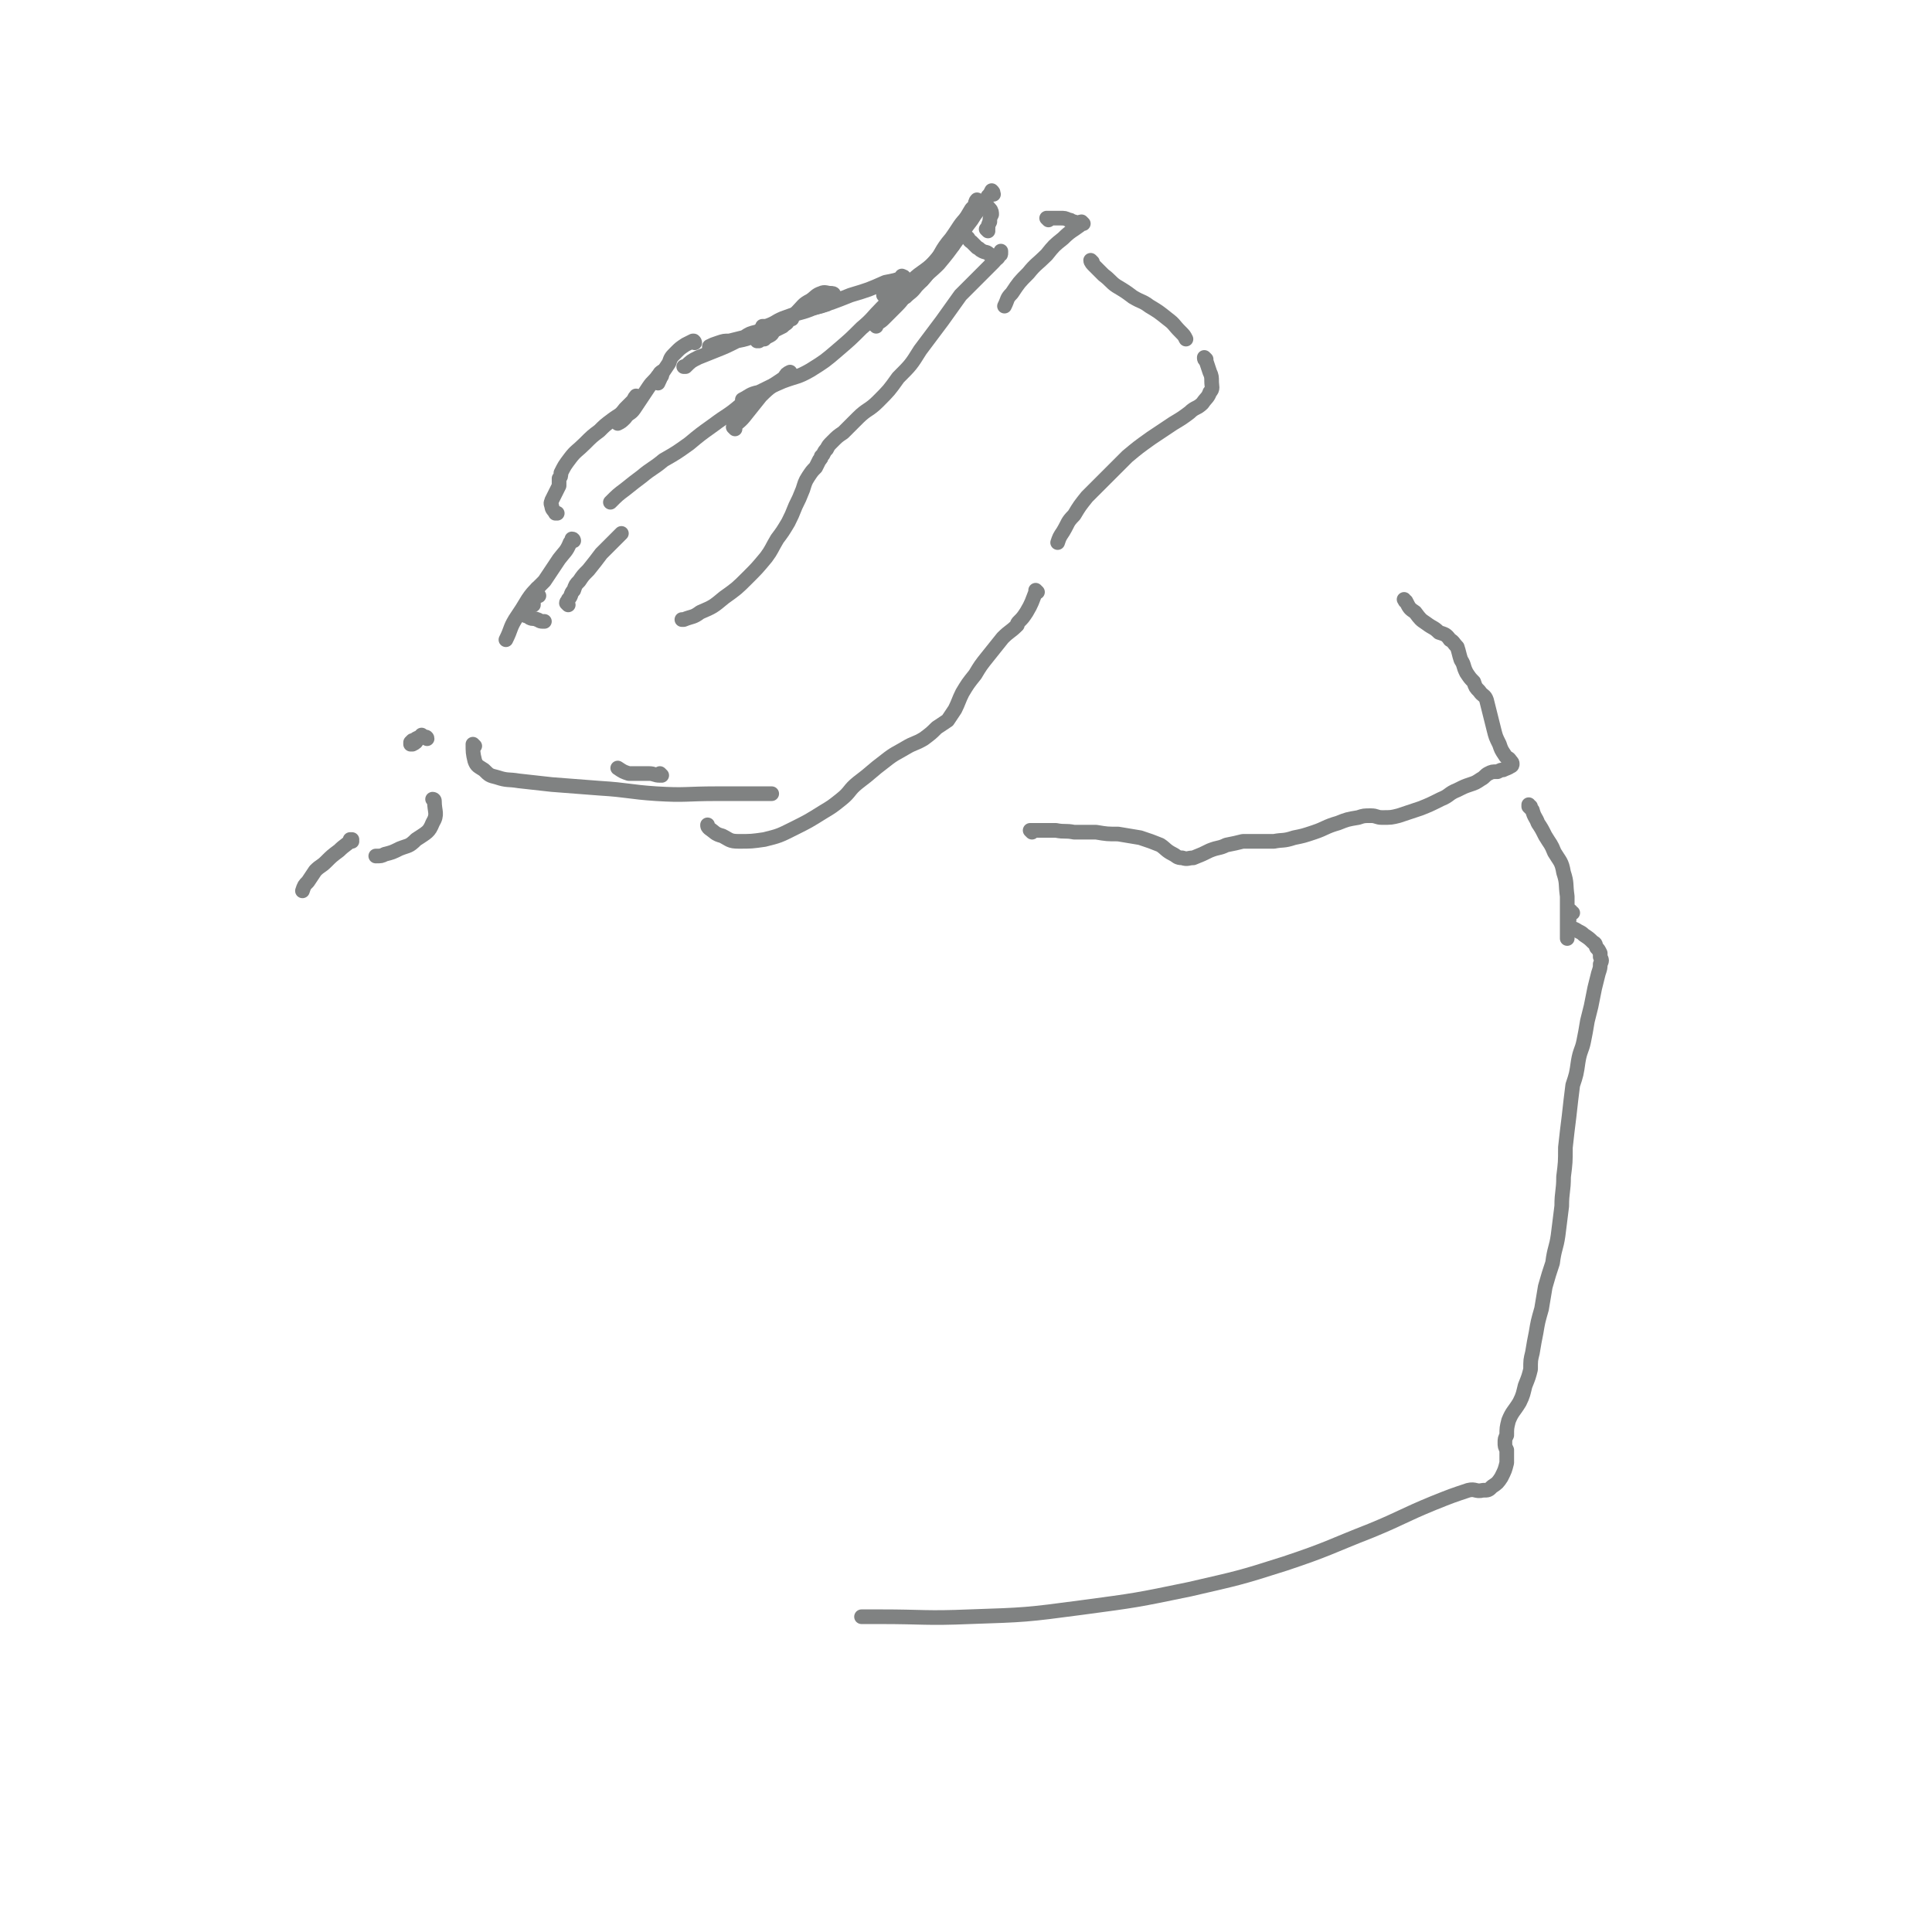 <svg viewBox='0 0 1054 1054' version='1.1' xmlns='http://www.w3.org/2000/svg' xmlns:xlink='http://www.w3.org/1999/xlink'><g fill='none' stroke='#808282' stroke-width='8' stroke-linecap='round' stroke-linejoin='round'><path d='M539,126c0,0 -1,-1 -1,-1 0,0 1,0 1,0 0,-2 0,-2 1,-4 0,-2 0,-2 1,-4 0,-1 0,-2 -1,-3 -1,-1 -1,-2 -3,-1 -4,1 -4,1 -8,4 -6,6 -5,6 -10,13 -6,7 -5,8 -10,15 -4,6 -4,6 -9,11 -3,4 -3,3 -6,6 '/><path d='M542,106c0,0 -1,-1 -1,-1 0,0 0,0 0,0 1,0 1,0 0,-1 0,0 0,0 0,0 -1,2 -1,2 -2,3 -1,2 -1,2 -3,5 -3,4 -3,3 -6,8 -4,5 -4,6 -8,11 -5,7 -5,7 -10,13 -5,5 -5,4 -9,9 -1,0 -1,0 -2,1 '/><path d='M534,110c-1,0 -1,-1 -1,-1 -1,1 -1,2 -1,3 -1,1 -1,1 -2,2 -3,5 -3,5 -6,10 -5,8 -5,8 -11,15 -5,6 -5,6 -12,11 -7,6 -7,5 -15,9 -2,1 -2,1 -4,2 '/><path d='M493,152c0,-1 -1,-1 -1,-1 0,-1 0,0 1,0 0,0 0,0 0,0 -4,2 -5,2 -10,3 -9,4 -9,4 -19,7 -10,4 -10,4 -20,7 -7,3 -7,2 -15,5 -6,2 -5,3 -11,5 -1,0 -1,0 -2,0 '/><path d='M443,168c0,0 -1,-1 -1,-1 1,0 1,1 2,1 4,-1 4,-1 7,-2 1,-1 2,-1 3,-3 1,0 1,-1 1,-2 0,-1 -1,-1 -2,-1 -2,0 -3,-1 -5,0 -3,1 -3,2 -6,4 -4,2 -4,3 -7,6 -2,2 -2,2 -4,4 -2,2 -2,1 -4,3 0,0 0,0 0,0 '/><path d='M432,174c0,0 0,-2 -1,-1 0,0 0,1 -1,2 -1,2 -1,1 -3,3 -2,1 -2,1 -4,2 -2,1 -1,2 -3,3 -2,1 -2,1 -3,2 '/><path d='M414,186c0,0 -1,0 -1,-1 0,0 0,1 0,1 0,0 0,-1 0,-1 '/><path d='M418,181c-1,-1 -1,-2 -1,-1 -2,0 -2,0 -4,1 -4,1 -4,1 -7,3 -4,1 -4,1 -8,2 -3,0 -3,0 -6,1 -3,1 -3,1 -5,2 0,1 0,0 0,0 '/><path d='M417,180c0,0 -1,-1 -1,-1 0,0 1,0 1,0 -2,2 -3,3 -5,4 -5,2 -5,2 -10,3 -6,3 -6,3 -11,5 -5,2 -5,2 -10,4 -4,2 -4,2 -7,5 -1,0 -1,0 -1,0 '/><path d='M379,187c0,0 0,-1 -1,-1 0,0 1,0 0,0 -2,1 -2,1 -4,2 -3,2 -3,2 -5,4 -3,3 -3,3 -4,6 -2,3 -2,3 -4,6 -1,3 -1,3 -2,5 '/><path d='M361,205c0,0 0,-1 -1,-1 0,0 1,0 1,0 0,-1 0,-2 0,-1 -1,0 -1,1 -2,2 -2,3 -3,3 -5,6 -2,3 -2,3 -4,6 -2,3 -2,3 -4,6 -2,3 -3,2 -5,5 -2,2 -2,2 -4,3 '/><path d='M348,217c0,0 -1,-1 -1,-1 -1,1 -1,2 -2,3 -2,2 -2,2 -4,4 -3,4 -3,3 -7,6 -4,3 -4,3 -7,6 -4,3 -4,3 -8,7 -4,4 -5,4 -8,8 -3,4 -3,4 -5,8 0,2 0,2 -1,3 0,1 0,1 0,1 0,0 0,0 0,0 0,1 0,1 0,1 0,1 0,1 0,2 -1,2 -1,2 -2,4 -1,2 -1,2 -2,4 0,1 -1,1 0,3 0,2 1,2 2,4 0,0 0,0 1,0 '/><path d='M495,155c0,0 -1,0 -1,-1 0,0 1,1 1,1 0,-1 0,-1 0,-1 0,0 0,0 0,0 -1,1 -1,1 -2,2 -3,3 -3,3 -5,5 -4,4 -4,4 -7,7 -5,5 -5,6 -11,11 -6,6 -6,6 -13,12 -7,6 -7,6 -15,11 -7,4 -7,3 -15,6 -7,3 -7,3 -13,6 -5,1 -5,2 -9,4 '/><path d='M408,219c0,0 -1,-1 -1,-1 -1,1 -1,2 -3,3 -7,6 -7,5 -15,11 -7,5 -7,5 -13,10 -7,5 -7,5 -14,9 -6,5 -6,4 -12,9 -4,3 -4,3 -9,7 -4,3 -4,3 -8,7 '/><path d='M313,295c0,0 0,-1 -1,-1 0,0 0,1 -1,2 -2,5 -3,5 -6,9 -2,3 -2,3 -4,6 -2,3 -2,3 -4,6 -2,2 -2,2 -4,4 -1,2 -1,2 -1,4 -1,1 -1,2 -1,3 0,1 0,1 0,2 '/><path d='M287,335c0,0 -1,-1 -1,-1 0,0 0,1 1,2 1,0 1,0 2,1 2,1 2,0 4,1 1,0 1,1 3,1 0,0 0,0 1,0 '/><path d='M310,330c0,0 -1,-1 -1,-1 0,-1 1,-1 1,-2 2,-2 1,-3 3,-5 1,-3 1,-3 3,-5 2,-3 2,-3 5,-6 4,-5 4,-5 7,-9 5,-5 5,-5 9,-9 1,-1 1,-1 2,-2 '/><path d='M401,234c0,0 -1,-1 -1,-1 3,-3 4,-3 7,-7 4,-5 4,-5 8,-10 6,-6 6,-5 13,-10 1,-2 1,-2 3,-3 '/><path d='M478,178c0,0 -1,-1 -1,-1 2,-1 3,-1 5,-3 3,-3 3,-3 7,-7 4,-4 4,-5 8,-10 3,-3 4,-2 6,-5 3,-3 2,-3 4,-6 2,-2 2,-2 4,-4 2,-2 2,-2 4,-4 2,-2 2,-2 4,-4 1,0 1,0 1,-1 '/><path d='M526,129c0,0 -1,-1 -1,-1 0,0 0,1 1,1 0,0 0,0 1,0 2,1 1,2 3,3 2,2 2,2 3,3 2,1 1,1 3,2 2,1 2,0 4,2 1,0 1,1 3,2 0,0 0,0 1,0 1,-1 1,-1 1,-2 1,0 1,0 1,-1 0,0 0,0 0,-1 0,0 0,0 0,0 0,1 0,2 -1,2 -2,3 -2,3 -4,5 -4,4 -4,4 -7,7 -5,5 -5,5 -10,10 -5,7 -5,7 -10,14 -6,8 -6,8 -12,16 -5,8 -5,8 -12,15 -5,7 -5,7 -11,13 -5,5 -6,4 -11,9 -4,4 -4,4 -8,8 -3,2 -3,2 -6,5 -2,2 -2,2 -3,4 -1,1 -1,1 -2,3 0,0 0,0 -1,1 0,1 0,1 -1,2 -1,2 -1,2 -2,4 -2,2 -2,2 -4,5 -2,3 -2,4 -3,7 -2,5 -2,5 -4,9 -2,5 -2,5 -4,9 -3,5 -3,5 -6,9 -3,5 -3,6 -6,10 -5,6 -5,6 -10,11 -6,6 -6,6 -13,11 -6,5 -6,5 -13,8 -4,3 -4,2 -9,4 -1,0 -1,0 -1,0 '/><path d='M572,120c0,0 -1,-1 -1,-1 0,0 1,0 2,0 3,0 3,0 5,0 3,0 3,0 5,1 2,0 1,1 3,1 2,1 2,1 3,1 '/><path d='M591,122c0,0 -1,-1 -1,-1 -1,0 -1,1 -1,2 -4,3 -5,3 -9,7 -5,4 -5,4 -9,9 -5,5 -6,5 -10,10 -5,5 -5,5 -9,11 -3,3 -2,3 -4,7 '/><path d='M596,143c0,0 -1,-1 -1,-1 0,1 1,2 2,3 3,3 3,3 5,5 4,3 4,4 7,6 5,3 5,3 9,6 5,3 5,2 9,5 5,3 5,3 10,7 4,3 3,3 7,7 2,2 2,2 3,4 '/><path d='M658,196c0,0 -1,-1 -1,-1 0,1 0,1 1,2 1,3 1,3 2,6 1,2 1,3 1,5 0,3 1,4 -1,6 -1,3 -2,3 -4,6 -3,3 -4,2 -7,5 -4,3 -4,3 -9,6 -6,4 -6,4 -12,8 -7,5 -7,5 -13,10 -6,6 -6,6 -12,12 -5,5 -5,5 -10,10 -4,5 -4,5 -7,10 -4,4 -3,4 -6,9 -2,3 -2,3 -3,6 '/><path d='M566,323c0,0 -1,-1 -1,-1 0,0 0,0 0,1 -2,5 -2,6 -5,11 -2,3 -2,3 -4,5 -1,1 -1,1 -1,2 -4,4 -4,3 -8,7 -4,5 -4,5 -8,10 -4,5 -4,5 -7,10 -4,5 -4,5 -7,10 -2,4 -2,5 -4,9 -2,3 -2,3 -4,6 -3,2 -3,2 -6,4 -3,3 -3,3 -7,6 -5,3 -5,2 -10,5 -5,3 -6,3 -11,7 -8,6 -7,6 -15,12 -5,4 -4,5 -9,9 -5,4 -5,4 -10,7 -8,5 -8,5 -16,9 -8,4 -8,4 -16,6 -7,1 -7,1 -14,1 -5,0 -5,-1 -9,-3 -4,-1 -4,-2 -7,-4 -1,-1 -1,-1 -1,-2 '/><path d='M361,423c0,0 -1,-1 -1,-1 0,0 0,1 0,1 -3,0 -3,-1 -6,-1 -3,0 -3,0 -5,0 -3,0 -3,0 -6,0 -3,-1 -3,-1 -6,-3 '/><path d='M233,403c0,-1 -1,-1 -1,-1 -3,0 -3,0 -5,1 -1,1 -1,1 -2,1 -1,1 -1,1 -1,1 0,0 0,1 0,1 0,0 0,0 1,0 2,-1 2,-1 3,-3 2,-1 1,-1 2,-2 '/><path d='M294,325c0,0 -1,0 -1,-1 0,-1 0,-1 0,-2 0,0 1,-1 0,-1 -2,2 -3,3 -5,6 -3,5 -3,5 -7,11 -3,5 -2,5 -5,11 '/><path d='M259,407c0,0 -1,-1 -1,-1 0,4 0,5 1,9 1,3 2,3 5,5 3,3 3,3 7,4 6,2 6,1 12,2 9,1 9,1 18,2 13,1 13,1 26,2 16,1 16,2 31,3 16,1 16,0 33,0 15,0 15,0 30,0 '/><path d='M563,454c0,0 -1,-1 -1,-1 6,0 7,0 14,0 5,1 5,0 10,1 6,0 6,0 12,0 6,1 6,1 12,1 6,1 6,1 12,2 6,2 6,2 11,4 3,2 3,3 7,5 2,1 2,2 5,2 3,1 3,0 6,0 5,-2 5,-2 9,-4 5,-2 5,-1 9,-3 5,-1 5,-1 9,-2 4,0 4,0 7,0 5,0 5,0 10,0 5,-1 5,0 11,-2 5,-1 5,-1 11,-3 6,-2 6,-3 13,-5 5,-2 5,-2 11,-3 3,-1 3,-1 7,-1 3,0 3,1 6,1 5,0 5,0 9,-1 6,-2 6,-2 12,-4 5,-2 5,-2 11,-5 5,-2 4,-3 9,-5 4,-2 4,-2 7,-3 3,-1 3,-1 6,-3 2,-1 2,-2 4,-3 2,-1 2,-1 5,-1 2,-1 2,-1 3,-1 2,-1 3,-1 4,-2 1,0 1,-1 1,-1 0,-1 0,-1 -1,-2 -1,-2 -2,-1 -3,-3 -2,-3 -2,-3 -3,-6 -2,-4 -2,-4 -3,-8 -1,-4 -1,-4 -2,-8 -1,-4 -1,-4 -2,-8 -1,-3 -2,-2 -4,-5 -2,-2 -2,-2 -3,-5 -2,-2 -2,-2 -4,-5 -2,-4 -1,-4 -3,-7 -1,-3 -1,-4 -2,-7 -2,-2 -2,-3 -4,-4 -2,-3 -3,-3 -6,-4 -3,-3 -3,-2 -7,-5 -3,-2 -3,-2 -6,-6 -3,-2 -3,-2 -5,-6 -1,0 0,0 -1,-1 '/><path d='M835,440c-1,0 -1,-1 -1,-1 0,0 0,0 0,1 1,1 1,1 2,2 1,4 2,4 3,7 2,3 2,3 4,7 3,5 3,4 5,9 3,5 4,5 5,11 2,6 1,6 2,13 0,6 0,6 0,12 0,5 0,5 0,9 0,1 0,1 0,2 '/><path d='M858,498c-1,0 -1,0 -1,-1 -1,0 0,1 0,1 -1,2 -1,2 -1,4 0,1 -1,2 0,3 2,2 2,1 5,3 2,1 2,1 3,2 3,2 3,2 5,4 2,1 1,1 2,3 1,1 1,1 2,3 0,1 0,1 0,2 1,2 1,2 0,4 0,2 0,2 -1,5 -1,4 -1,4 -2,8 -1,5 -1,5 -2,10 -1,4 -1,4 -2,8 -1,6 -1,6 -2,11 -1,5 -2,5 -3,11 -1,7 -1,7 -3,13 -1,8 -1,8 -2,17 -1,8 -1,8 -2,17 0,8 0,8 -1,16 0,8 -1,8 -1,16 -1,8 -1,8 -2,16 -1,7 -2,7 -3,15 -2,6 -2,6 -4,13 -1,6 -1,6 -2,12 -2,7 -2,7 -3,13 -1,5 -1,5 -2,11 -1,4 -1,4 -1,9 -1,4 -1,4 -3,9 -1,4 -1,5 -3,9 -3,5 -4,5 -6,10 -1,4 -1,4 -1,8 -1,2 -1,2 -1,4 0,2 0,2 1,4 0,3 0,3 0,7 -1,4 -1,4 -3,8 -2,3 -2,3 -5,5 -2,2 -2,2 -5,2 -4,1 -4,-1 -8,0 -9,3 -9,3 -19,7 -17,7 -17,8 -34,15 -23,9 -23,10 -47,18 -25,8 -26,8 -52,14 -29,6 -29,6 -59,10 -30,4 -31,4 -61,5 -24,1 -25,0 -49,0 -5,0 -5,0 -10,0 '/><path d='M237,437c0,0 0,-1 -1,-1 0,0 1,0 1,1 0,6 2,7 -1,12 -2,5 -3,5 -9,9 -4,4 -4,3 -9,5 -4,2 -4,2 -8,3 -2,1 -2,1 -5,1 '/><path d='M192,459c0,0 -1,-1 -1,-1 0,0 1,0 1,0 -3,3 -4,3 -7,6 -4,3 -4,3 -7,6 -3,3 -3,2 -6,5 -2,3 -2,3 -4,6 -2,2 -2,2 -3,5 '/></g>
</svg>